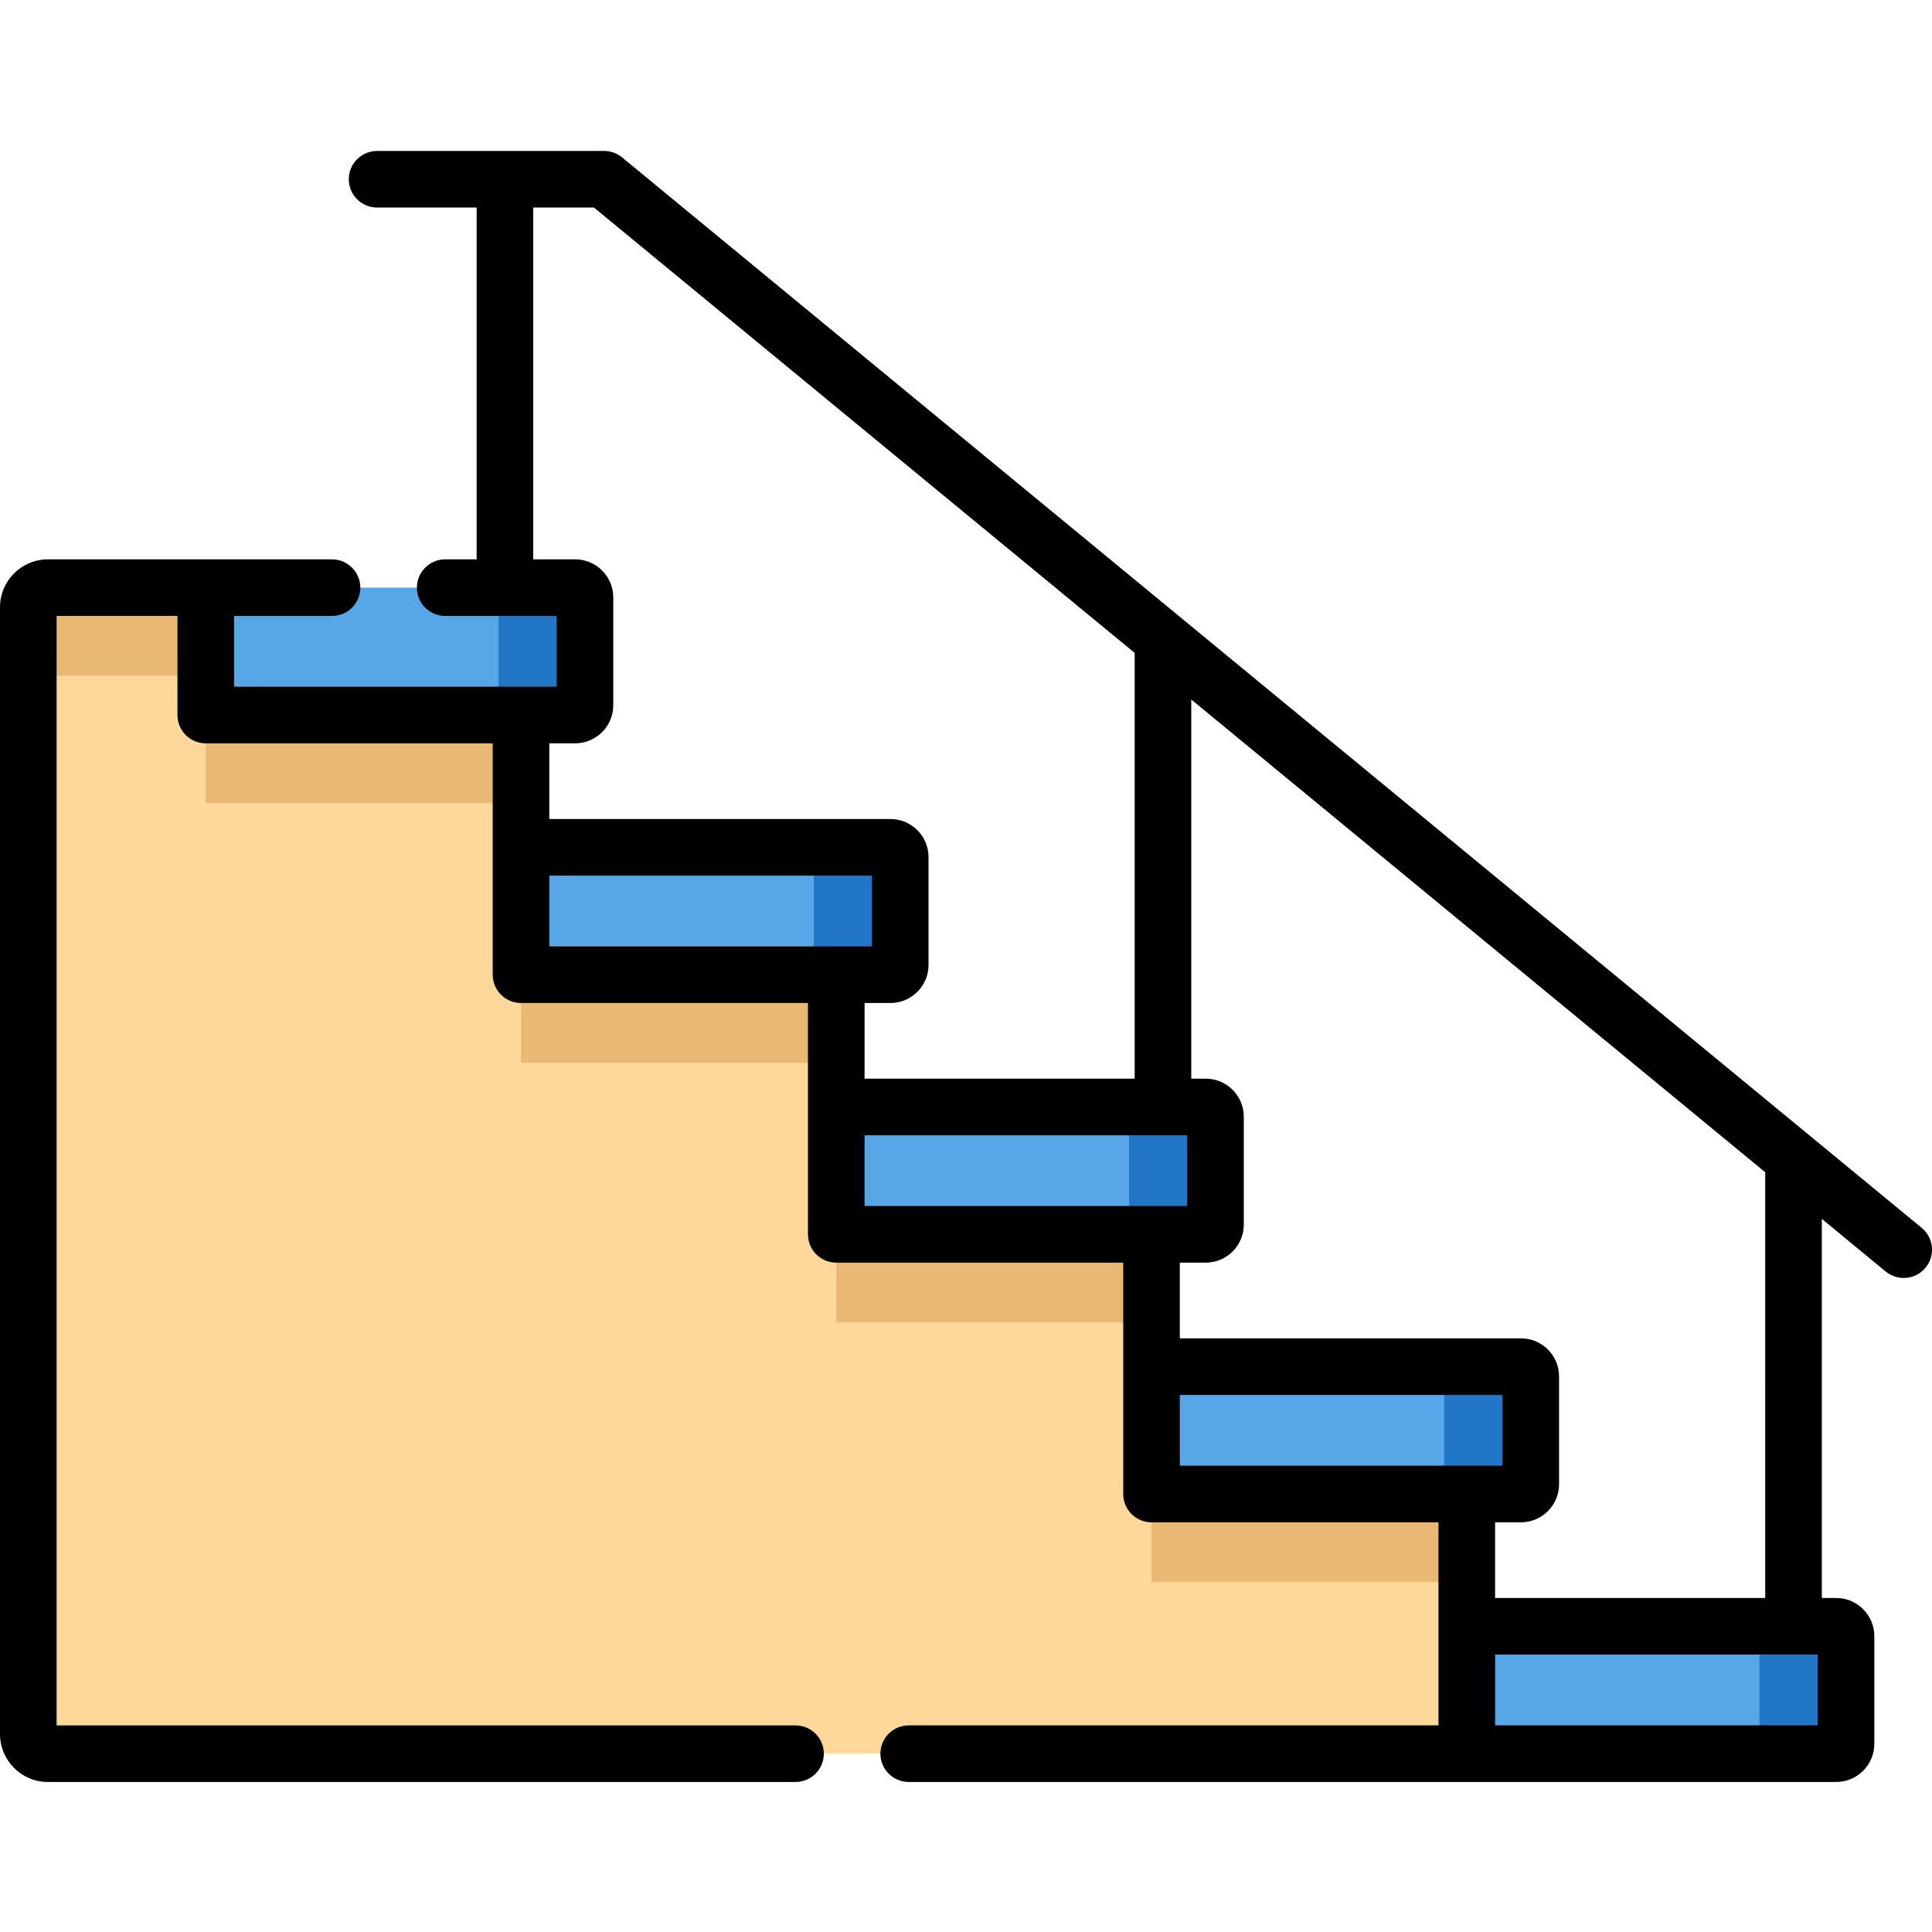 <svg height="511pt" viewBox="0 -39 512 511" width="511pt" xmlns="http://www.w3.org/2000/svg"><path d="m489.211 394.082v28.566c0 1.434-1.164 2.594-2.598 2.594h-97.902v-33.754h97.902c1.434-.004 2.598 1.16 2.598 2.594zm-184.047-71.41v33.758h97.902c1.434 0 2.598-1.164 2.598-2.598v-28.562c0-1.434-1.164-2.598-2.598-2.598zm-83.547-68.812v33.758h97.902c1.434 0 2.598-1.164 2.598-2.598v-28.566c0-1.434-1.164-2.594-2.598-2.594zm-83.547-68.812v33.758h97.906c1.434 0 2.594-1.164 2.594-2.598v-28.566c0-1.434-1.16-2.598-2.594-2.598h-97.906zm-83.543-68.812v33.754h97.902c1.434 0 2.598-1.16 2.598-2.594v-28.566c0-1.434-1.164-2.598-2.598-2.598h-97.902zm0 0" fill="#56a6e8"/><g fill="#2176c7"><path d="m215.656 187.645v28.562c0 1.434-1.164 2.598-2.598 2.598h22.914c1.434 0 2.598-1.164 2.598-2.598v-28.562c0-1.438-1.164-2.598-2.598-2.598h-22.914c1.438 0 2.598 1.16 2.598 2.598zm0 0"/><path d="m299.203 256.457v28.562c0 1.434-1.164 2.598-2.598 2.598h22.914c1.434 0 2.598-1.164 2.598-2.598v-28.562c0-1.434-1.164-2.598-2.598-2.598h-22.914c1.434 0 2.598 1.164 2.598 2.598zm0 0"/><path d="m382.75 325.27v28.562c0 1.438-1.164 2.598-2.598 2.598h22.914c1.434 0 2.598-1.16 2.598-2.598v-28.562c0-1.434-1.164-2.598-2.598-2.598h-22.914c1.434 0 2.598 1.164 2.598 2.598zm0 0"/><path d="m486.613 391.484h-22.914c1.434 0 2.598 1.164 2.598 2.598v28.566c0 1.434-1.164 2.594-2.598 2.594h22.914c1.434 0 2.598-1.16 2.598-2.594v-28.566c0-1.434-1.164-2.598-2.598-2.598zm0 0"/><path d="m132.109 118.828v28.566c0 1.434-1.16 2.594-2.594 2.594h22.914c1.434 0 2.594-1.16 2.594-2.594v-28.566c0-1.434-1.16-2.598-2.594-2.598h-22.914c1.434.004 2.594 1.164 2.594 2.598zm0 0"/></g><path d="m305.164 356.43v-68.812h-83.547v-68.812h-83.547v-68.812h-83.543v-33.758h-41.836c-2.867 0-5.191 2.324-5.191 5.191v298.625c0 2.867 2.324 5.191 5.191 5.191h376.02v-68.812zm0 0" fill="#fed89b"/><path d="m138.07 218.805h83.547v23.312h-83.547zm0 0" fill="#eab875"/><path d="m221.617 287.617h83.547v23.312h-83.547zm0 0" fill="#eab875"/><path d="m12.691 139.547h41.832v-23.312h-41.832c-2.867 0-5.191 2.324-5.191 5.191v23.312c0-2.867 2.324-5.191 5.191-5.191zm0 0" fill="#eab875"/><path d="m54.527 149.988h83.543v23.316h-83.543zm0 0" fill="#eab875"/><path d="m305.164 356.43h83.547v23.312h-83.547zm0 0" fill="#eab875"/><path d="m509.27 285.891-29.066-23.941c-.094-.078-.188-.156-.285-.234l-166.723-137.32c-.152-.141-.312-.273-.48-.398l-147.859-121.785c-1.344-1.105-3.027-1.711-4.766-1.711h-60.156c-4.141 0-7.5 3.355-7.5 7.5s3.359 7.5 7.5 7.5h26.379v93.23h-8.328c-4.145 0-7.5 3.359-7.5 7.5 0 4.145 3.355 7.5 7.5 7.5h29.539v18.758h-85.496v-18.758h25.957c4.141 0 7.5-3.355 7.5-7.5 0-4.141-3.359-7.5-7.5-7.5h-75.289c-7 0-12.695 5.695-12.695 12.695v298.625c0 7 5.695 12.691 12.691 12.691h198.125c4.141 0 7.5-3.355 7.5-7.5 0-4.141-3.359-7.5-7.5-7.5h-195.816v-294.012h32.027v26.258c0 4.145 3.355 7.5 7.5 7.5h76.043v61.316c0 4.141 3.359 7.5 7.5 7.5h76.047v61.312c0 4.141 3.359 7.5 7.5 7.5h76.047v61.312c0 4.141 3.359 7.5 7.5 7.5h76.047v53.812h-140.395c-4.141 0-7.5 3.355-7.5 7.5 0 4.145 3.359 7.5 7.5 7.5h147.816.078 97.902c5.566 0 10.098-4.527 10.098-10.098v-28.562c0-5.566-4.531-10.098-10.098-10.098h-3.816v-100.465l16.934 13.949c1.398 1.148 3.086 1.711 4.766 1.711 2.164 0 4.312-.934 5.793-2.734 2.633-3.195 2.176-7.922-1.02-10.555zm-363.699-74.586v-18.758h85.5v18.758zm90.406 15c5.566 0 10.094-4.531 10.094-10.098v-28.562c0-5.57-4.527-10.098-10.094-10.098h-90.406v-20.059h6.859c5.566 0 10.094-4.527 10.094-10.094v-28.566c0-5.566-4.527-10.098-10.094-10.098h-11.117v-93.23h16.086l143.297 118.031v112.828h-71.578v-20.055zm-6.859 53.812v-18.758h85.5v18.758zm83.547 68.812v-18.758h85.5v18.758zm169.047 68.812h-85.5v-18.758h85.5zm-13.914-33.758h-71.586v-20.055h6.855c5.566 0 10.098-4.527 10.098-10.098v-28.562c0-5.566-4.531-10.098-10.098-10.098h-90.402v-20.055h6.855c5.566 0 10.098-4.531 10.098-10.098v-28.566c0-5.566-4.527-10.094-10.098-10.094h-3.824v-100.477l152.102 125.281zm0 0"/></svg>